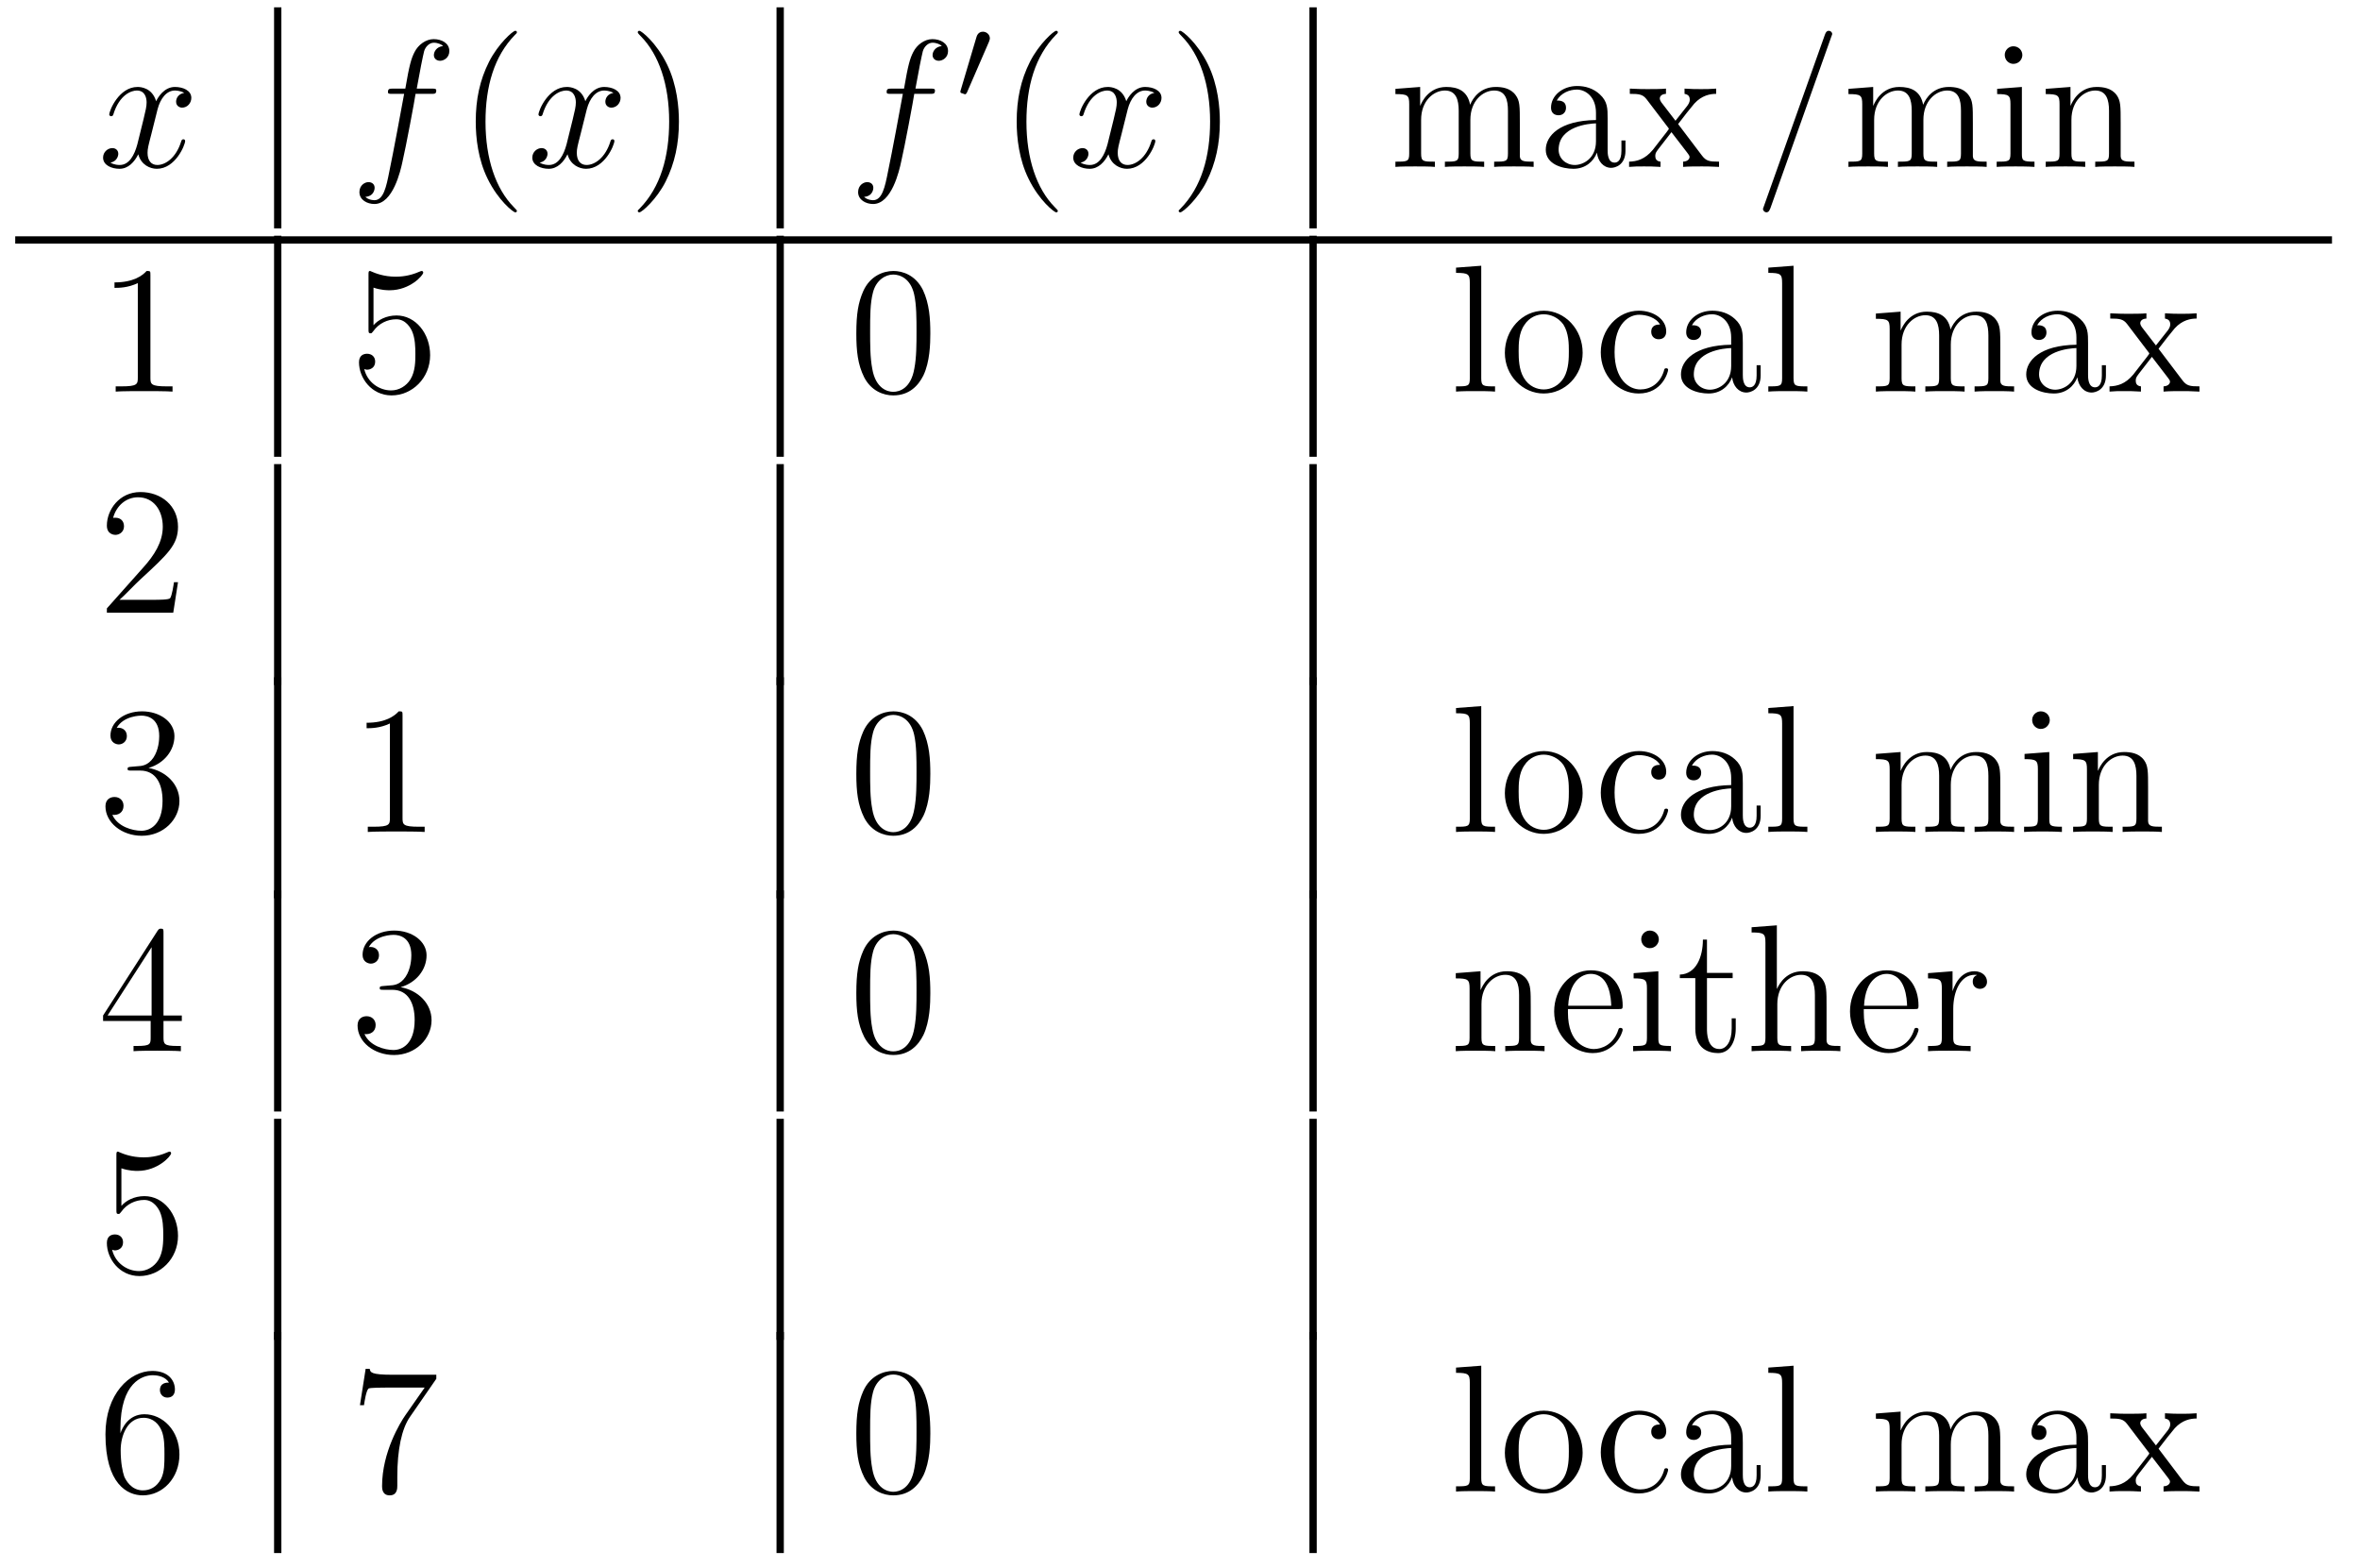 <?xml version='1.0'?>
<!-- This file was generated by dvisvgm 1.9.2 -->
<svg height='103pt' version='1.1' viewBox='0 -103 155 103' width='155pt' xmlns='http://www.w3.org/2000/svg' xmlns:xlink='http://www.w3.org/1999/xlink'>
<g id='page1'>
<g transform='matrix(1 0 0 1 -127 564)'>
<path d='M139.098 -660.898C138.707 -660.836 138.566 -660.539 138.566 -660.32C138.566 -660.039 138.801 -659.93 138.957 -659.93C139.316 -659.93 139.566 -660.242 139.566 -660.57C139.566 -661.07 139.004 -661.289 138.488 -661.289C137.769 -661.289 137.363 -660.586 137.254 -660.352C136.988 -661.242 136.238 -661.289 136.035 -661.289C134.816 -661.289 134.176 -659.742 134.176 -659.477C134.176 -659.43 134.223 -659.367 134.301 -659.367C134.394 -659.367 134.426 -659.43 134.441 -659.477C134.848 -660.805 135.645 -661.055 135.988 -661.055C136.535 -661.055 136.629 -660.555 136.629 -660.273C136.629 -660.008 136.566 -659.742 136.426 -659.164L136.02 -657.523C135.832 -656.82 135.488 -656.164 134.863 -656.164C134.801 -656.164 134.504 -656.164 134.254 -656.32C134.676 -656.398 134.769 -656.758 134.769 -656.898C134.769 -657.133 134.598 -657.273 134.379 -657.273C134.082 -657.273 133.77 -657.023 133.77 -656.648C133.77 -656.148 134.332 -655.914 134.848 -655.914C135.426 -655.914 135.832 -656.367 136.082 -656.867C136.269 -656.164 136.863 -655.914 137.301 -655.914C138.519 -655.914 139.16 -657.477 139.16 -657.742C139.16 -657.805 139.113 -657.852 139.051 -657.852C138.941 -657.852 138.926 -657.789 138.894 -657.695C138.566 -656.648 137.879 -656.164 137.332 -656.164C136.926 -656.164 136.691 -656.461 136.691 -656.961C136.691 -657.227 136.738 -657.414 136.941 -658.195L137.348 -659.82C137.535 -660.539 137.941 -661.055 138.488 -661.055C138.504 -661.055 138.848 -661.055 139.098 -660.898ZM140.039 -656.039' fill-rule='evenodd'/>
<path d='M145 -652H145.48V-666.519H145'/>
<path d='M155.309 -660.836C155.559 -660.836 155.652 -660.836 155.652 -661.055C155.652 -661.18 155.559 -661.18 155.34 -661.18H154.371C154.59 -662.398 154.762 -663.258 154.855 -663.633C154.934 -663.914 155.184 -664.195 155.496 -664.195C155.746 -664.195 155.996 -664.086 156.105 -663.977C155.652 -663.93 155.496 -663.586 155.496 -663.383C155.496 -663.148 155.684 -663.008 155.902 -663.008C156.152 -663.008 156.512 -663.211 156.512 -663.648C156.512 -664.164 156.012 -664.43 155.481 -664.43C154.965 -664.43 154.465 -664.055 154.23 -663.586C154.012 -663.164 153.887 -662.742 153.621 -661.18H152.824C152.59 -661.18 152.481 -661.18 152.481 -660.961C152.481 -660.836 152.543 -660.836 152.793 -660.836H153.543C153.34 -659.727 152.84 -657.023 152.574 -655.758C152.371 -654.711 152.184 -653.852 151.59 -653.852C151.559 -653.852 151.215 -653.852 150.996 -654.07C151.605 -654.117 151.605 -654.648 151.605 -654.664C151.605 -654.898 151.434 -655.039 151.199 -655.039C150.965 -655.039 150.606 -654.836 150.606 -654.383C150.606 -653.867 151.121 -653.602 151.59 -653.602C152.809 -653.602 153.309 -655.789 153.434 -656.383C153.652 -657.305 154.246 -660.477 154.293 -660.836H155.309ZM155.754 -656.039' fill-rule='evenodd'/>
<path d='M160.949 -653.148C160.949 -653.18 160.949 -653.195 160.746 -653.398C159.559 -654.602 158.887 -656.57 158.887 -659.008C158.887 -661.32 159.449 -663.305 160.824 -664.711C160.949 -664.82 160.949 -664.852 160.949 -664.883C160.949 -664.961 160.887 -664.977 160.84 -664.977C160.684 -664.977 159.715 -664.117 159.121 -662.945C158.512 -661.742 158.246 -660.477 158.246 -659.008C158.246 -657.945 158.402 -656.523 159.027 -655.258C159.73 -653.82 160.715 -653.055 160.84 -653.055C160.887 -653.055 160.949 -653.07 160.949 -653.148ZM161.633 -656.039' fill-rule='evenodd'/>
<path d='M167.289 -660.898C166.898 -660.836 166.758 -660.539 166.758 -660.32C166.758 -660.039 166.992 -659.93 167.148 -659.93C167.508 -659.93 167.758 -660.242 167.758 -660.57C167.758 -661.07 167.195 -661.289 166.68 -661.289C165.961 -661.289 165.555 -660.586 165.445 -660.352C165.18 -661.242 164.43 -661.289 164.227 -661.289C163.008 -661.289 162.367 -659.742 162.367 -659.477C162.367 -659.43 162.414 -659.367 162.492 -659.367C162.586 -659.367 162.617 -659.43 162.633 -659.477C163.039 -660.805 163.836 -661.055 164.18 -661.055C164.727 -661.055 164.82 -660.555 164.82 -660.273C164.82 -660.008 164.758 -659.742 164.617 -659.164L164.211 -657.523C164.023 -656.82 163.68 -656.164 163.055 -656.164C162.992 -656.164 162.695 -656.164 162.445 -656.32C162.867 -656.398 162.961 -656.758 162.961 -656.898C162.961 -657.133 162.789 -657.273 162.57 -657.273C162.273 -657.273 161.961 -657.023 161.961 -656.648C161.961 -656.148 162.523 -655.914 163.039 -655.914C163.617 -655.914 164.023 -656.367 164.273 -656.867C164.461 -656.164 165.055 -655.914 165.492 -655.914C166.711 -655.914 167.352 -657.477 167.352 -657.742C167.352 -657.805 167.305 -657.852 167.242 -657.852C167.133 -657.852 167.117 -657.789 167.086 -657.695C166.758 -656.648 166.07 -656.164 165.523 -656.164C165.117 -656.164 164.883 -656.461 164.883 -656.961C164.883 -657.227 164.93 -657.414 165.133 -658.195L165.539 -659.82C165.727 -660.539 166.133 -661.055 166.68 -661.055C166.695 -661.055 167.039 -661.055 167.289 -660.898ZM168.231 -656.039' fill-rule='evenodd'/>
<path d='M171.59 -659.008C171.59 -659.914 171.48 -661.398 170.809 -662.773C170.106 -664.211 169.121 -664.977 168.996 -664.977C168.949 -664.977 168.887 -664.961 168.887 -664.883C168.887 -664.852 168.887 -664.82 169.09 -664.617C170.277 -663.414 170.949 -661.445 170.949 -659.023C170.949 -656.711 170.387 -654.711 169.012 -653.305C168.887 -653.195 168.887 -653.18 168.887 -653.148C168.887 -653.07 168.949 -653.055 168.996 -653.055C169.152 -653.055 170.121 -653.898 170.715 -655.07C171.324 -656.289 171.59 -657.57 171.59 -659.008ZM172.789 -656.039' fill-rule='evenodd'/>
<path d='M178 -652H178.48V-666.519H178'/>
<path d='M188.063 -660.836C188.313 -660.836 188.406 -660.836 188.406 -661.055C188.406 -661.18 188.313 -661.18 188.094 -661.18H187.125C187.344 -662.398 187.516 -663.258 187.609 -663.633C187.688 -663.914 187.938 -664.195 188.25 -664.195C188.5 -664.195 188.75 -664.086 188.859 -663.977C188.406 -663.93 188.25 -663.586 188.25 -663.383C188.25 -663.148 188.438 -663.008 188.656 -663.008C188.906 -663.008 189.266 -663.211 189.266 -663.648C189.266 -664.164 188.766 -664.43 188.234 -664.43C187.719 -664.43 187.219 -664.055 186.984 -663.586C186.766 -663.164 186.641 -662.742 186.375 -661.18H185.578C185.344 -661.18 185.234 -661.18 185.234 -660.961C185.234 -660.836 185.297 -660.836 185.547 -660.836H186.297C186.094 -659.727 185.594 -657.023 185.328 -655.758C185.125 -654.711 184.938 -653.852 184.344 -653.852C184.313 -653.852 183.969 -653.852 183.75 -654.07C184.359 -654.117 184.359 -654.648 184.359 -654.664C184.359 -654.898 184.188 -655.039 183.953 -655.039S183.359 -654.836 183.359 -654.383C183.359 -653.867 183.875 -653.602 184.344 -653.602C185.562 -653.602 186.063 -655.789 186.188 -656.383C186.406 -657.305 187 -660.477 187.047 -660.836H188.063ZM188.508 -656.039' fill-rule='evenodd'/>
<path d='M191.949 -664.246C191.98 -664.356 192.012 -664.402 192.012 -664.48C192.012 -664.746 191.777 -664.918 191.559 -664.918C191.246 -664.918 191.152 -664.652 191.121 -664.527L190.105 -661.105C190.074 -661.012 190.074 -660.996 190.074 -660.981C190.074 -660.902 190.121 -660.887 190.199 -660.871C190.356 -660.809 190.371 -660.809 190.387 -660.809C190.402 -660.809 190.449 -660.809 190.512 -660.934L191.949 -664.246ZM192.118 -660.48' fill-rule='evenodd'/>
<path d='M196.476 -653.148C196.476 -653.18 196.476 -653.195 196.273 -653.398C195.086 -654.602 194.414 -656.57 194.414 -659.008C194.414 -661.32 194.976 -663.305 196.351 -664.711C196.476 -664.82 196.476 -664.852 196.476 -664.883C196.476 -664.961 196.414 -664.977 196.367 -664.977C196.211 -664.977 195.242 -664.117 194.648 -662.945C194.039 -661.742 193.774 -660.477 193.774 -659.008C193.774 -657.945 193.93 -656.523 194.555 -655.258C195.258 -653.82 196.242 -653.055 196.367 -653.055C196.414 -653.055 196.476 -653.07 196.476 -653.148ZM197.16 -656.039' fill-rule='evenodd'/>
<path d='M202.817 -660.898C202.426 -660.836 202.285 -660.539 202.285 -660.32C202.285 -660.039 202.519 -659.93 202.675 -659.93C203.035 -659.93 203.285 -660.242 203.285 -660.57C203.285 -661.07 202.723 -661.289 202.207 -661.289C201.488 -661.289 201.082 -660.586 200.972 -660.352C200.707 -661.242 199.957 -661.289 199.754 -661.289C198.535 -661.289 197.894 -659.742 197.894 -659.477C197.894 -659.43 197.941 -659.367 198.019 -659.367C198.113 -659.367 198.144 -659.43 198.16 -659.477C198.566 -660.805 199.363 -661.055 199.708 -661.055C200.254 -661.055 200.347 -660.555 200.347 -660.273C200.347 -660.008 200.285 -659.742 200.144 -659.164L199.739 -657.523C199.55 -656.82 199.207 -656.164 198.582 -656.164C198.52 -656.164 198.223 -656.164 197.972 -656.32C198.395 -656.398 198.488 -656.758 198.488 -656.898C198.488 -657.133 198.317 -657.273 198.097 -657.273C197.801 -657.273 197.489 -657.023 197.489 -656.648C197.489 -656.148 198.05 -655.914 198.566 -655.914C199.145 -655.914 199.55 -656.367 199.801 -656.867C199.988 -656.164 200.582 -655.914 201.019 -655.914C202.238 -655.914 202.879 -657.477 202.879 -657.742C202.879 -657.805 202.832 -657.852 202.77 -657.852C202.66 -657.852 202.644 -657.789 202.613 -657.695C202.285 -656.648 201.598 -656.164 201.05 -656.164C200.645 -656.164 200.41 -656.461 200.41 -656.961C200.41 -657.227 200.458 -657.414 200.66 -658.195L201.066 -659.82C201.254 -660.539 201.66 -661.055 202.207 -661.055C202.223 -661.055 202.566 -661.055 202.817 -660.898ZM203.758 -656.039' fill-rule='evenodd'/>
<path d='M207.118 -659.008C207.118 -659.914 207.008 -661.398 206.336 -662.773C205.633 -664.211 204.648 -664.977 204.523 -664.977C204.476 -664.977 204.414 -664.961 204.414 -664.883C204.414 -664.852 204.414 -664.82 204.617 -664.617C205.805 -663.414 206.477 -661.445 206.477 -659.023C206.477 -656.711 205.914 -654.711 204.539 -653.305C204.414 -653.195 204.414 -653.18 204.414 -653.148C204.414 -653.07 204.476 -653.055 204.523 -653.055C204.679 -653.055 205.649 -653.898 206.242 -655.07C206.851 -656.289 207.118 -657.57 207.118 -659.008ZM208.316 -656.039' fill-rule='evenodd'/>
<path d='M213 -652H213.48V-666.519H213'/>
<path d='M226.82 -658.93C226.82 -660.039 226.82 -660.383 226.54 -660.758C226.195 -661.227 225.632 -661.289 225.242 -661.289C224.242 -661.289 223.742 -660.586 223.555 -660.117C223.382 -661.039 222.742 -661.289 221.992 -661.289C220.836 -661.289 220.382 -660.305 220.289 -660.07H220.273V-661.289L218.648 -661.164V-660.82C219.461 -660.82 219.554 -660.742 219.554 -660.148V-656.914C219.554 -656.383 219.43 -656.383 218.648 -656.383V-656.039C218.96 -656.07 219.601 -656.07 219.946 -656.07C220.289 -656.07 220.93 -656.07 221.242 -656.039V-656.383C220.476 -656.383 220.336 -656.383 220.336 -656.914V-659.133C220.336 -660.383 221.164 -661.055 221.898 -661.055S222.805 -660.445 222.805 -659.727V-656.914C222.805 -656.383 222.679 -656.383 221.898 -656.383V-656.039C222.211 -656.07 222.852 -656.07 223.18 -656.07C223.524 -656.07 224.179 -656.07 224.477 -656.039V-656.383C223.727 -656.383 223.571 -656.383 223.571 -656.914V-659.133C223.571 -660.383 224.399 -661.055 225.133 -661.055C225.883 -661.055 226.039 -660.445 226.039 -659.727V-656.914C226.039 -656.383 225.914 -656.383 225.133 -656.383V-656.039C225.445 -656.07 226.086 -656.07 226.429 -656.07C226.774 -656.07 227.414 -656.07 227.726 -656.039V-656.383C227.132 -656.383 226.836 -656.383 226.82 -656.742V-658.93ZM232.586 -659.227C232.586 -659.867 232.586 -660.336 232.07 -660.805C231.648 -661.195 231.118 -661.352 230.586 -661.352C229.618 -661.352 228.868 -660.711 228.868 -659.93C228.868 -659.586 229.086 -659.43 229.367 -659.43C229.649 -659.43 229.852 -659.633 229.852 -659.914C229.852 -660.398 229.429 -660.398 229.242 -660.398C229.524 -660.898 230.086 -661.117 230.57 -661.117C231.118 -661.117 231.821 -660.664 231.821 -659.586V-659.117C229.429 -659.086 228.523 -658.07 228.523 -657.164C228.523 -656.211 229.618 -655.914 230.336 -655.914C231.133 -655.914 231.664 -656.398 231.883 -656.977C231.946 -656.414 232.304 -655.977 232.82 -655.977C233.07 -655.977 233.758 -656.148 233.758 -657.102V-657.773H233.492V-657.102C233.492 -656.414 233.21 -656.32 233.039 -656.32C232.586 -656.32 232.586 -656.961 232.586 -657.133V-659.227ZM231.821 -657.727C231.821 -656.555 230.945 -656.164 230.43 -656.164C229.852 -656.164 229.367 -656.586 229.367 -657.164C229.367 -658.727 231.383 -658.883 231.821 -658.898V-657.727ZM237.215 -658.852C237.559 -659.305 238.058 -659.945 238.277 -660.195C238.777 -660.742 239.324 -660.836 239.714 -660.836V-661.18C239.2 -661.148 239.168 -661.148 238.715 -661.148S238.23 -661.148 237.637 -661.18V-660.836C237.793 -660.805 237.98 -660.742 237.98 -660.461C237.98 -660.258 237.871 -660.133 237.809 -660.039L237.043 -659.07L236.106 -660.289C236.075 -660.336 236.011 -660.445 236.011 -660.539C236.011 -660.602 236.059 -660.82 236.418 -660.836V-661.18C236.122 -661.148 235.512 -661.148 235.199 -661.148C234.809 -661.148 234.778 -661.148 234.043 -661.18V-660.836C234.653 -660.836 234.887 -660.805 235.136 -660.492L236.527 -658.664C236.558 -658.633 236.605 -658.57 236.605 -658.523C236.605 -658.492 235.668 -657.32 235.559 -657.164C235.027 -656.523 234.496 -656.398 233.996 -656.383V-656.039C234.449 -656.07 234.464 -656.07 234.98 -656.07C235.434 -656.07 235.45 -656.07 236.059 -656.039V-656.383C235.762 -656.414 235.715 -656.602 235.715 -656.773C235.715 -656.961 235.808 -657.055 235.918 -657.211C236.106 -657.461 236.496 -657.945 236.777 -658.32L237.762 -657.039C237.965 -656.773 237.965 -656.758 237.965 -656.68C237.965 -656.586 237.871 -656.398 237.542 -656.383V-656.039C237.856 -656.07 238.434 -656.07 238.777 -656.07C239.168 -656.07 239.184 -656.07 239.903 -656.039V-656.383C239.278 -656.383 239.059 -656.414 238.777 -656.789L237.215 -658.852ZM239.988 -656.039' fill-rule='evenodd'/>
<path d='M247.258 -664.539C247.258 -664.555 247.336 -664.727 247.336 -664.758C247.336 -664.898 247.211 -664.977 247.117 -664.977C247.055 -664.977 246.946 -664.977 246.852 -664.711L242.867 -653.508C242.867 -653.492 242.789 -653.305 242.789 -653.289C242.789 -653.148 242.914 -653.055 243.008 -653.055C243.086 -653.055 243.18 -653.07 243.274 -653.32L247.258 -664.539ZM248.027 -656.039' fill-rule='evenodd'/>
<path d='M256.574 -658.93C256.574 -660.039 256.574 -660.383 256.292 -660.758C255.949 -661.227 255.386 -661.289 254.996 -661.289C253.996 -661.289 253.496 -660.586 253.309 -660.117C253.136 -661.039 252.496 -661.289 251.746 -661.289C250.59 -661.289 250.136 -660.305 250.043 -660.07H250.027V-661.289L248.402 -661.164V-660.82C249.215 -660.82 249.308 -660.742 249.308 -660.148V-656.914C249.308 -656.383 249.184 -656.383 248.402 -656.383V-656.039C248.714 -656.07 249.355 -656.07 249.7 -656.07C250.043 -656.07 250.684 -656.07 250.996 -656.039V-656.383C250.23 -656.383 250.09 -656.383 250.09 -656.914V-659.133C250.09 -660.383 250.918 -661.055 251.652 -661.055C252.386 -661.055 252.559 -660.445 252.559 -659.727V-656.914C252.559 -656.383 252.433 -656.383 251.652 -656.383V-656.039C251.965 -656.07 252.606 -656.07 252.934 -656.07C253.277 -656.07 253.933 -656.07 254.231 -656.039V-656.383C253.481 -656.383 253.325 -656.383 253.325 -656.914V-659.133C253.325 -660.383 254.153 -661.055 254.887 -661.055C255.637 -661.055 255.793 -660.445 255.793 -659.727V-656.914C255.793 -656.383 255.668 -656.383 254.887 -656.383V-656.039C255.199 -656.07 255.84 -656.07 256.183 -656.07C256.528 -656.07 257.168 -656.07 257.48 -656.039V-656.383C256.886 -656.383 256.59 -656.383 256.574 -656.742V-658.93ZM259.824 -663.383C259.824 -663.695 259.574 -663.961 259.23 -663.961C258.934 -663.961 258.668 -663.711 258.668 -663.398C258.668 -663.039 258.949 -662.805 259.23 -662.805C259.606 -662.805 259.824 -663.117 259.824 -663.383ZM258.168 -661.164V-660.82C258.934 -660.82 259.043 -660.742 259.043 -660.164V-656.914C259.043 -656.383 258.918 -656.383 258.137 -656.383V-656.039C258.48 -656.07 259.043 -656.07 259.387 -656.07C259.528 -656.07 260.215 -656.07 260.621 -656.039V-656.383C259.84 -656.383 259.793 -656.445 259.793 -656.914V-661.289L258.168 -661.164ZM266.281 -658.93C266.281 -660.039 266.281 -660.383 266.016 -660.758C265.672 -661.227 265.109 -661.289 264.703 -661.289C263.546 -661.289 263.094 -660.305 263 -660.07H262.985V-661.289L261.359 -661.164V-660.82C262.172 -660.82 262.266 -660.742 262.266 -660.148V-656.914C262.266 -656.383 262.141 -656.383 261.359 -656.383V-656.039C261.672 -656.07 262.313 -656.07 262.656 -656.07C263 -656.07 263.641 -656.07 263.953 -656.039V-656.383C263.188 -656.383 263.047 -656.383 263.047 -656.914V-659.133C263.047 -660.383 263.875 -661.055 264.61 -661.055S265.516 -660.445 265.516 -659.727V-656.914C265.516 -656.383 265.391 -656.383 264.61 -656.383V-656.039C264.922 -656.07 265.562 -656.07 265.891 -656.07C266.234 -656.07 266.891 -656.07 267.187 -656.039V-656.383C266.593 -656.383 266.297 -656.383 266.281 -656.742V-658.93ZM267.461 -656.039' fill-rule='evenodd'/>
<path d='M128 -651H280.16V-651.48H128'/>
<path d='M136.879 -648.922C136.879 -649.203 136.879 -649.203 136.629 -649.203C136.348 -648.891 135.754 -648.453 134.52 -648.453V-648.094C134.801 -648.094 135.395 -648.094 136.051 -648.406V-642.203C136.051 -641.766 136.02 -641.625 134.973 -641.625H134.598V-641.281C134.926 -641.313 136.082 -641.313 136.473 -641.313S138.004 -641.313 138.332 -641.281V-641.625H137.957C136.91 -641.625 136.879 -641.766 136.879 -642.203V-648.922ZM139.32 -641.281' fill-rule='evenodd'/>
<path d='M145 -637H145.48V-651.519H145'/>
<path d='M151.531 -648.109C152.031 -647.937 152.453 -647.937 152.594 -647.937C153.938 -647.937 154.797 -648.922 154.797 -649.094C154.797 -649.141 154.766 -649.203 154.703 -649.203C154.672 -649.203 154.656 -649.203 154.547 -649.156C153.875 -648.859 153.297 -648.828 152.984 -648.828C152.203 -648.828 151.641 -649.062 151.422 -649.156C151.328 -649.203 151.313 -649.203 151.297 -649.203C151.203 -649.203 151.203 -649.125 151.203 -648.937V-645.391C151.203 -645.172 151.203 -645.109 151.344 -645.109C151.406 -645.109 151.422 -645.125 151.531 -645.266C151.875 -645.75 152.438 -646.031 153.031 -646.031C153.656 -646.031 153.969 -645.453 154.062 -645.25C154.266 -644.781 154.281 -644.203 154.281 -643.75S154.281 -642.609 153.953 -642.078C153.687 -641.656 153.219 -641.359 152.688 -641.359C151.906 -641.359 151.125 -641.891 150.922 -642.766C150.984 -642.734 151.047 -642.719 151.109 -642.719C151.313 -642.719 151.641 -642.844 151.641 -643.25C151.641 -643.578 151.406 -643.766 151.109 -643.766C150.891 -643.766 150.578 -643.672 150.578 -643.203C150.578 -642.187 151.391 -641.031 152.719 -641.031C154.062 -641.031 155.25 -642.156 155.25 -643.672C155.25 -645.094 154.297 -646.281 153.047 -646.281C152.359 -646.281 151.828 -645.984 151.531 -645.641V-648.109ZM155.879 -641.281' fill-rule='evenodd'/>
<path d='M178 -637H178.48V-651.519H178'/>
<path d='M188.102 -645.094C188.102 -646.078 188.039 -647.047 187.617 -647.953C187.117 -648.953 186.258 -649.203 185.68 -649.203C184.992 -649.203 184.133 -648.859 183.695 -647.875C183.367 -647.125 183.242 -646.391 183.242 -645.094C183.242 -643.938 183.336 -643.062 183.758 -642.219C184.227 -641.313 185.039 -641.031 185.664 -641.031C186.711 -641.031 187.305 -641.656 187.648 -642.344C188.07 -643.234 188.102 -644.406 188.102 -645.094ZM185.664 -641.266C185.289 -641.266 184.508 -641.484 184.289 -642.781C184.148 -643.5 184.148 -644.406 184.148 -645.234C184.148 -646.219 184.148 -647.094 184.336 -647.797C184.539 -648.594 185.148 -648.969 185.664 -648.969C186.117 -648.969 186.805 -648.703 187.039 -647.672C187.195 -646.984 187.195 -646.047 187.195 -645.234C187.195 -644.437 187.195 -643.531 187.055 -642.813C186.836 -641.5 186.086 -641.266 185.664 -641.266ZM188.637 -641.281' fill-rule='evenodd'/>
<path d='M213 -637H213.48V-651.519H213'/>
<path d='M224.285 -649.547L222.629 -649.422V-649.078C223.441 -649.078 223.535 -649 223.535 -648.406V-642.156C223.535 -641.625 223.41 -641.625 222.629 -641.625V-641.281C222.973 -641.313 223.55 -641.313 223.91 -641.313C224.269 -641.313 224.863 -641.313 225.192 -641.281V-641.625C224.425 -641.625 224.285 -641.625 224.285 -642.156V-649.547ZM230.945 -643.828C230.945 -645.375 229.774 -646.594 228.398 -646.594C226.961 -646.594 225.836 -645.328 225.836 -643.828C225.836 -642.312 227.023 -641.156 228.383 -641.156C229.789 -641.156 230.945 -642.328 230.945 -643.828ZM228.398 -641.422C227.96 -641.422 227.414 -641.609 227.07 -642.203C226.758 -642.734 226.742 -643.437 226.742 -643.938C226.742 -644.391 226.742 -645.125 227.117 -645.656C227.446 -646.172 227.96 -646.359 228.383 -646.359C228.852 -646.359 229.351 -646.141 229.68 -645.687C230.039 -645.125 230.039 -644.375 230.039 -643.938C230.039 -643.516 230.039 -642.781 229.727 -642.219C229.398 -641.656 228.852 -641.422 228.398 -641.422ZM231.355 -641.281' fill-rule='evenodd'/>
<path d='M236.027 -645.687C235.886 -645.687 235.45 -645.687 235.45 -645.203C235.45 -644.922 235.652 -644.719 235.933 -644.719C236.215 -644.719 236.434 -644.875 236.434 -645.234C236.434 -646.031 235.606 -646.594 234.637 -646.594C233.246 -646.594 232.136 -645.359 232.136 -643.859C232.136 -642.328 233.278 -641.156 234.622 -641.156C236.2 -641.156 236.558 -642.594 236.558 -642.703C236.558 -642.813 236.465 -642.813 236.434 -642.813C236.324 -642.813 236.309 -642.766 236.278 -642.625C236.011 -641.781 235.372 -641.422 234.731 -641.422C233.996 -641.422 233.042 -642.063 233.042 -643.875C233.042 -645.844 234.059 -646.328 234.653 -646.328C235.105 -646.328 235.762 -646.156 236.027 -645.687ZM241.465 -644.469C241.465 -645.109 241.465 -645.578 240.949 -646.047C240.527 -646.437 239.996 -646.594 239.465 -646.594C238.496 -646.594 237.746 -645.953 237.746 -645.172C237.746 -644.828 237.965 -644.672 238.246 -644.672C238.528 -644.672 238.73 -644.875 238.73 -645.156C238.73 -645.641 238.309 -645.641 238.121 -645.641C238.403 -646.141 238.964 -646.359 239.449 -646.359C239.996 -646.359 240.7 -645.906 240.7 -644.828V-644.359C238.309 -644.328 237.402 -643.312 237.402 -642.406C237.402 -641.453 238.496 -641.156 239.215 -641.156C240.012 -641.156 240.542 -641.641 240.762 -642.219C240.824 -641.656 241.183 -641.219 241.699 -641.219C241.949 -641.219 242.636 -641.391 242.636 -642.344V-643.016H242.371V-642.344C242.371 -641.656 242.09 -641.562 241.918 -641.562C241.465 -641.562 241.465 -642.203 241.465 -642.375V-644.469ZM240.7 -642.969C240.7 -641.797 239.825 -641.406 239.309 -641.406C238.73 -641.406 238.246 -641.828 238.246 -642.406C238.246 -643.969 240.262 -644.125 240.7 -644.141V-642.969ZM244.796 -649.547L243.14 -649.422V-649.078C243.953 -649.078 244.046 -649 244.046 -648.406V-642.156C244.046 -641.625 243.922 -641.625 243.14 -641.625V-641.281C243.485 -641.313 244.062 -641.313 244.422 -641.313C244.781 -641.313 245.375 -641.313 245.704 -641.281V-641.625C244.938 -641.625 244.796 -641.625 244.796 -642.156V-649.547ZM245.988 -641.281' fill-rule='evenodd'/>
<path d='M258.376 -644.172C258.376 -645.281 258.376 -645.625 258.094 -646C257.75 -646.469 257.188 -646.531 256.796 -646.531C255.797 -646.531 255.296 -645.828 255.109 -645.359C254.938 -646.281 254.297 -646.531 253.547 -646.531C252.391 -646.531 251.938 -645.547 251.844 -645.312H251.828V-646.531L250.204 -646.406V-646.062C251.016 -646.062 251.11 -645.984 251.11 -645.391V-642.156C251.11 -641.625 250.985 -641.625 250.204 -641.625V-641.281C250.516 -641.313 251.156 -641.313 251.5 -641.313C251.844 -641.313 252.485 -641.313 252.797 -641.281V-641.625C252.031 -641.625 251.891 -641.625 251.891 -642.156V-644.375C251.891 -645.625 252.719 -646.297 253.453 -646.297C254.188 -646.297 254.359 -645.687 254.359 -644.969V-642.156C254.359 -641.625 254.234 -641.625 253.453 -641.625V-641.281C253.765 -641.313 254.406 -641.313 254.735 -641.313C255.078 -641.313 255.734 -641.313 256.031 -641.281V-641.625C255.281 -641.625 255.125 -641.625 255.125 -642.156V-644.375C255.125 -645.625 255.953 -646.297 256.687 -646.297C257.437 -646.297 257.593 -645.687 257.593 -644.969V-642.156C257.593 -641.625 257.468 -641.625 256.687 -641.625V-641.281C257 -641.313 257.641 -641.313 257.984 -641.313S258.968 -641.313 259.282 -641.281V-641.625C258.688 -641.625 258.391 -641.625 258.376 -641.984V-644.172ZM264.14 -644.469C264.14 -645.109 264.14 -645.578 263.626 -646.047C263.203 -646.437 262.672 -646.594 262.141 -646.594C261.172 -646.594 260.422 -645.953 260.422 -645.172C260.422 -644.828 260.641 -644.672 260.922 -644.672C261.203 -644.672 261.407 -644.875 261.407 -645.156C261.407 -645.641 260.984 -645.641 260.797 -645.641C261.078 -646.141 261.641 -646.359 262.126 -646.359C262.672 -646.359 263.375 -645.906 263.375 -644.828V-644.359C260.984 -644.328 260.078 -643.312 260.078 -642.406C260.078 -641.453 261.172 -641.156 261.89 -641.156C262.687 -641.156 263.219 -641.641 263.437 -642.219C263.5 -641.656 263.86 -641.219 264.376 -641.219C264.625 -641.219 265.313 -641.391 265.313 -642.344V-643.016H265.046V-642.344C265.046 -641.656 264.766 -641.562 264.594 -641.562C264.14 -641.562 264.14 -642.203 264.14 -642.375V-644.469ZM263.375 -642.969C263.375 -641.797 262.5 -641.406 261.984 -641.406C261.407 -641.406 260.922 -641.828 260.922 -642.406C260.922 -643.969 262.938 -644.125 263.375 -644.141V-642.969ZM268.77 -644.094C269.113 -644.547 269.614 -645.187 269.832 -645.438C270.332 -645.984 270.878 -646.078 271.27 -646.078V-646.422C270.754 -646.391 270.722 -646.391 270.27 -646.391C269.816 -646.391 269.785 -646.391 269.191 -646.422V-646.078C269.347 -646.047 269.536 -645.984 269.536 -645.703C269.536 -645.5 269.425 -645.375 269.363 -645.281L268.597 -644.313L267.66 -645.531C267.629 -645.578 267.566 -645.687 267.566 -645.781C267.566 -645.844 267.613 -646.062 267.973 -646.078V-646.422C267.676 -646.391 267.066 -646.391 266.754 -646.391C266.363 -646.391 266.332 -646.391 265.597 -646.422V-646.078C266.207 -646.078 266.442 -646.047 266.692 -645.734L268.082 -643.906C268.114 -643.875 268.16 -643.812 268.16 -643.766C268.16 -643.734 267.223 -642.562 267.113 -642.406C266.582 -641.766 266.051 -641.641 265.55 -641.625V-641.281C266.004 -641.313 266.02 -641.313 266.536 -641.313C266.988 -641.313 267.004 -641.313 267.613 -641.281V-641.625C267.317 -641.656 267.27 -641.844 267.27 -642.016C267.27 -642.203 267.364 -642.297 267.473 -642.453C267.66 -642.703 268.051 -643.188 268.332 -643.563L269.316 -642.281C269.52 -642.016 269.52 -642 269.52 -641.922C269.52 -641.828 269.425 -641.641 269.098 -641.625V-641.281C269.41 -641.313 269.988 -641.313 270.332 -641.313C270.722 -641.313 270.738 -641.313 271.457 -641.281V-641.625C270.832 -641.625 270.613 -641.656 270.332 -642.031L268.77 -644.094ZM271.543 -641.281' fill-rule='evenodd'/>
<path d='M138.691 -628.762H138.426C138.395 -628.559 138.301 -627.902 138.176 -627.715C138.098 -627.606 137.41 -627.606 137.051 -627.606H134.848C135.176 -627.887 135.894 -628.652 136.207 -628.934C138.02 -630.606 138.691 -631.215 138.691 -632.402C138.691 -633.777 137.598 -634.684 136.223 -634.684C134.832 -634.684 134.019 -633.512 134.019 -632.481C134.019 -631.871 134.551 -631.871 134.582 -631.871C134.832 -631.871 135.144 -632.059 135.144 -632.434C135.144 -632.777 134.926 -632.996 134.582 -632.996C134.473 -632.996 134.457 -632.996 134.426 -632.98C134.645 -633.793 135.285 -634.34 136.066 -634.34C137.082 -634.34 137.691 -633.496 137.691 -632.402C137.691 -631.387 137.113 -630.512 136.426 -629.746L134.019 -627.043V-626.762H138.379L138.691 -628.762ZM139.32 -626.762' fill-rule='evenodd'/>
<path d='M145 -622H145.48V-636.519H145'/>
<path d='M178 -622H178.48V-636.519H178'/>
<path d='M213 -622H213.48V-636.519H213'/>
<path d='M135.629 -616.641C135.426 -616.625 135.379 -616.609 135.379 -616.5S135.441 -616.391 135.66 -616.391H136.207C137.223 -616.391 137.676 -615.547 137.676 -614.406C137.676 -612.844 136.863 -612.438 136.285 -612.438C135.707 -612.438 134.723 -612.703 134.379 -613.484C134.769 -613.437 135.113 -613.641 135.113 -614.078C135.113 -614.422 134.863 -614.656 134.52 -614.656C134.238 -614.656 133.926 -614.5 133.926 -614.047C133.926 -612.984 134.988 -612.109 136.316 -612.109C137.738 -612.109 138.785 -613.188 138.785 -614.391C138.785 -615.5 137.895 -616.359 136.754 -616.563C137.785 -616.859 138.457 -617.719 138.457 -618.656C138.457 -619.594 137.488 -620.281 136.332 -620.281C135.129 -620.281 134.254 -619.563 134.254 -618.687C134.254 -618.219 134.629 -618.109 134.801 -618.109C135.051 -618.109 135.332 -618.297 135.332 -618.656C135.332 -619.031 135.051 -619.203 134.785 -619.203C134.723 -619.203 134.691 -619.203 134.66 -619.188C135.113 -620 136.238 -620 136.285 -620C136.691 -620 137.457 -619.828 137.457 -618.656C137.457 -618.422 137.426 -617.766 137.082 -617.25C136.723 -616.719 136.316 -616.687 135.988 -616.672L135.629 -616.641ZM139.32 -612.359' fill-rule='evenodd'/>
<path d='M145 -608H145.48V-622.52H145'/>
<path d='M153.438 -620C153.438 -620.281 153.438 -620.281 153.188 -620.281C152.906 -619.969 152.313 -619.531 151.078 -619.531V-619.172C151.359 -619.172 151.953 -619.172 152.609 -619.484V-613.281C152.609 -612.844 152.578 -612.703 151.531 -612.703H151.156V-612.359C151.484 -612.391 152.641 -612.391 153.031 -612.391C153.422 -612.391 154.563 -612.391 154.891 -612.359V-612.703H154.516C153.469 -612.703 153.438 -612.844 153.438 -613.281V-620ZM155.879 -612.359' fill-rule='evenodd'/>
<path d='M178 -608H178.48V-622.52H178'/>
<path d='M188.102 -616.172C188.102 -617.156 188.039 -618.125 187.617 -619.031C187.117 -620.031 186.258 -620.281 185.68 -620.281C184.992 -620.281 184.133 -619.938 183.695 -618.953C183.367 -618.203 183.242 -617.469 183.242 -616.172C183.242 -615.016 183.336 -614.141 183.758 -613.297C184.227 -612.391 185.039 -612.109 185.664 -612.109C186.711 -612.109 187.305 -612.734 187.648 -613.422C188.07 -614.313 188.102 -615.484 188.102 -616.172ZM185.664 -612.344C185.289 -612.344 184.508 -612.562 184.289 -613.859C184.148 -614.578 184.148 -615.484 184.148 -616.312C184.148 -617.297 184.148 -618.172 184.336 -618.875C184.539 -619.672 185.148 -620.047 185.664 -620.047C186.117 -620.047 186.805 -619.781 187.039 -618.75C187.195 -618.063 187.195 -617.125 187.195 -616.312C187.195 -615.516 187.195 -614.609 187.055 -613.891C186.836 -612.578 186.086 -612.344 185.664 -612.344ZM188.637 -612.359' fill-rule='evenodd'/>
<path d='M213 -608H213.48V-622.52H213'/>
<path d='M224.285 -620.625L222.629 -620.5V-620.156C223.441 -620.156 223.535 -620.078 223.535 -619.484V-613.234C223.535 -612.703 223.41 -612.703 222.629 -612.703V-612.359C222.973 -612.391 223.55 -612.391 223.91 -612.391C224.269 -612.391 224.863 -612.391 225.192 -612.359V-612.703C224.425 -612.703 224.285 -612.703 224.285 -613.234V-620.625ZM230.945 -614.906C230.945 -616.453 229.774 -617.672 228.398 -617.672C226.961 -617.672 225.836 -616.406 225.836 -614.906C225.836 -613.391 227.023 -612.234 228.383 -612.234C229.789 -612.234 230.945 -613.406 230.945 -614.906ZM228.398 -612.5C227.96 -612.5 227.414 -612.687 227.07 -613.281C226.758 -613.812 226.742 -614.516 226.742 -615.016C226.742 -615.469 226.742 -616.203 227.117 -616.734C227.446 -617.25 227.96 -617.437 228.383 -617.437C228.852 -617.437 229.351 -617.219 229.68 -616.766C230.039 -616.203 230.039 -615.453 230.039 -615.016C230.039 -614.594 230.039 -613.859 229.727 -613.297C229.398 -612.734 228.852 -612.5 228.398 -612.5ZM231.355 -612.359' fill-rule='evenodd'/>
<path d='M236.027 -616.766C235.886 -616.766 235.45 -616.766 235.45 -616.281C235.45 -616 235.652 -615.797 235.933 -615.797C236.215 -615.797 236.434 -615.953 236.434 -616.312C236.434 -617.109 235.606 -617.672 234.637 -617.672C233.246 -617.672 232.136 -616.437 232.136 -614.937C232.136 -613.406 233.278 -612.234 234.622 -612.234C236.2 -612.234 236.558 -613.672 236.558 -613.781C236.558 -613.891 236.465 -613.891 236.434 -613.891C236.324 -613.891 236.309 -613.844 236.278 -613.703C236.011 -612.859 235.372 -612.5 234.731 -612.5C233.996 -612.5 233.042 -613.141 233.042 -614.953C233.042 -616.922 234.059 -617.406 234.653 -617.406C235.105 -617.406 235.762 -617.234 236.027 -616.766ZM241.465 -615.547C241.465 -616.188 241.465 -616.656 240.949 -617.125C240.527 -617.516 239.996 -617.672 239.465 -617.672C238.496 -617.672 237.746 -617.031 237.746 -616.25C237.746 -615.906 237.965 -615.75 238.246 -615.75C238.528 -615.75 238.73 -615.953 238.73 -616.234C238.73 -616.719 238.309 -616.719 238.121 -616.719C238.403 -617.219 238.964 -617.437 239.449 -617.437C239.996 -617.437 240.7 -616.984 240.7 -615.906V-615.438C238.309 -615.406 237.402 -614.391 237.402 -613.484C237.402 -612.531 238.496 -612.234 239.215 -612.234C240.012 -612.234 240.542 -612.719 240.762 -613.297C240.824 -612.734 241.183 -612.297 241.699 -612.297C241.949 -612.297 242.636 -612.469 242.636 -613.422V-614.094H242.371V-613.422C242.371 -612.734 242.09 -612.641 241.918 -612.641C241.465 -612.641 241.465 -613.281 241.465 -613.453V-615.547ZM240.7 -614.047C240.7 -612.875 239.825 -612.484 239.309 -612.484C238.73 -612.484 238.246 -612.906 238.246 -613.484C238.246 -615.047 240.262 -615.203 240.7 -615.219V-614.047ZM244.796 -620.625L243.14 -620.5V-620.156C243.953 -620.156 244.046 -620.078 244.046 -619.484V-613.234C244.046 -612.703 243.922 -612.703 243.14 -612.703V-612.359C243.485 -612.391 244.062 -612.391 244.422 -612.391C244.781 -612.391 245.375 -612.391 245.704 -612.359V-612.703C244.938 -612.703 244.796 -612.703 244.796 -613.234V-620.625ZM245.988 -612.359' fill-rule='evenodd'/>
<path d='M258.376 -615.25C258.376 -616.359 258.376 -616.703 258.094 -617.078C257.75 -617.547 257.188 -617.609 256.796 -617.609C255.797 -617.609 255.296 -616.906 255.109 -616.437C254.938 -617.359 254.297 -617.609 253.547 -617.609C252.391 -617.609 251.938 -616.625 251.844 -616.391H251.828V-617.609L250.204 -617.484V-617.141C251.016 -617.141 251.11 -617.062 251.11 -616.469V-613.234C251.11 -612.703 250.985 -612.703 250.204 -612.703V-612.359C250.516 -612.391 251.156 -612.391 251.5 -612.391C251.844 -612.391 252.485 -612.391 252.797 -612.359V-612.703C252.031 -612.703 251.891 -612.703 251.891 -613.234V-615.453C251.891 -616.703 252.719 -617.375 253.453 -617.375C254.188 -617.375 254.359 -616.766 254.359 -616.047V-613.234C254.359 -612.703 254.234 -612.703 253.453 -612.703V-612.359C253.765 -612.391 254.406 -612.391 254.735 -612.391C255.078 -612.391 255.734 -612.391 256.031 -612.359V-612.703C255.281 -612.703 255.125 -612.703 255.125 -613.234V-615.453C255.125 -616.703 255.953 -617.375 256.687 -617.375C257.437 -617.375 257.593 -616.766 257.593 -616.047V-613.234C257.593 -612.703 257.468 -612.703 256.687 -612.703V-612.359C257 -612.391 257.641 -612.391 257.984 -612.391S258.968 -612.391 259.282 -612.359V-612.703C258.688 -612.703 258.391 -612.703 258.376 -613.062V-615.25ZM261.625 -619.703C261.625 -620.016 261.376 -620.281 261.031 -620.281C260.735 -620.281 260.468 -620.031 260.468 -619.719C260.468 -619.359 260.75 -619.125 261.031 -619.125C261.407 -619.125 261.625 -619.437 261.625 -619.703ZM259.969 -617.484V-617.141C260.735 -617.141 260.844 -617.062 260.844 -616.484V-613.234C260.844 -612.703 260.719 -612.703 259.938 -612.703V-612.359C260.281 -612.391 260.844 -612.391 261.187 -612.391C261.328 -612.391 262.015 -612.391 262.422 -612.359V-612.703C261.641 -612.703 261.594 -612.766 261.594 -613.234V-617.609L259.969 -617.484ZM268.082 -615.25C268.082 -616.359 268.082 -616.703 267.816 -617.078C267.473 -617.547 266.91 -617.609 266.504 -617.609C265.348 -617.609 264.894 -616.625 264.8 -616.391H264.785V-617.609L263.16 -617.484V-617.141C263.972 -617.141 264.066 -617.062 264.066 -616.469V-613.234C264.066 -612.703 263.941 -612.703 263.16 -612.703V-612.359C263.473 -612.391 264.113 -612.391 264.457 -612.391C264.8 -612.391 265.441 -612.391 265.754 -612.359V-612.703C264.989 -612.703 264.847 -612.703 264.847 -613.234V-615.453C264.847 -616.703 265.675 -617.375 266.41 -617.375C267.144 -617.375 267.317 -616.766 267.317 -616.047V-613.234C267.317 -612.703 267.192 -612.703 266.41 -612.703V-612.359C266.723 -612.391 267.364 -612.391 267.691 -612.391C268.036 -612.391 268.692 -612.391 268.988 -612.359V-612.703C268.394 -612.703 268.098 -612.703 268.082 -613.062V-615.25ZM269.262 -612.359' fill-rule='evenodd'/>
<path d='M137.738 -605.727C137.738 -605.945 137.738 -606.008 137.582 -606.008C137.488 -606.008 137.441 -606.008 137.348 -605.867L133.77 -600.305V-599.945H136.895V-598.867C136.895 -598.429 136.879 -598.304 136.004 -598.304H135.77V-597.961C136.035 -597.992 136.988 -597.992 137.316 -597.992C137.645 -597.992 138.598 -597.992 138.879 -597.961V-598.304H138.645C137.785 -598.304 137.738 -598.429 137.738 -598.867V-599.945H138.941V-600.305H137.738V-605.727ZM136.957 -604.789V-600.305H134.066L136.957 -604.789ZM139.32 -597.961' fill-rule='evenodd'/>
<path d='M145 -594H145.48V-608.52H145'/>
<path d='M152.187 -602.242C151.984 -602.227 151.938 -602.211 151.938 -602.102C151.938 -601.992 152 -601.992 152.219 -601.992H152.766C153.781 -601.992 154.234 -601.148 154.234 -600.008C154.234 -598.445 153.422 -598.039 152.844 -598.039C152.266 -598.039 151.281 -598.304 150.938 -599.086C151.328 -599.039 151.672 -599.242 151.672 -599.68C151.672 -600.023 151.422 -600.258 151.078 -600.258C150.797 -600.258 150.484 -600.102 150.484 -599.648C150.484 -598.586 151.547 -597.71 152.875 -597.71C154.297 -597.71 155.344 -598.789 155.344 -599.992C155.344 -601.102 154.453 -601.961 153.312 -602.164C154.344 -602.461 155.016 -603.32 155.016 -604.258C155.016 -605.195 154.047 -605.883 152.891 -605.883C151.688 -605.883 150.813 -605.164 150.813 -604.289C150.813 -603.82 151.188 -603.711 151.359 -603.711C151.609 -603.711 151.891 -603.898 151.891 -604.258C151.891 -604.633 151.609 -604.805 151.344 -604.805C151.281 -604.805 151.25 -604.805 151.219 -604.789C151.672 -605.602 152.797 -605.602 152.844 -605.602C153.25 -605.602 154.016 -605.43 154.016 -604.258C154.016 -604.023 153.984 -603.367 153.641 -602.852C153.281 -602.32 152.875 -602.289 152.547 -602.273L152.187 -602.242ZM155.879 -597.961' fill-rule='evenodd'/>
<path d='M178 -594H178.48V-608.52H178'/>
<path d='M188.102 -601.773C188.102 -602.758 188.039 -603.727 187.617 -604.633C187.117 -605.633 186.258 -605.883 185.68 -605.883C184.992 -605.883 184.133 -605.539 183.695 -604.555C183.367 -603.805 183.242 -603.07 183.242 -601.773C183.242 -600.617 183.336 -599.742 183.758 -598.898C184.227 -597.992 185.039 -597.71 185.664 -597.71C186.711 -597.71 187.305 -598.336 187.648 -599.023C188.07 -599.914 188.102 -601.086 188.102 -601.773ZM185.664 -597.946C185.289 -597.946 184.508 -598.164 184.289 -599.461C184.148 -600.18 184.148 -601.086 184.148 -601.914C184.148 -602.898 184.148 -603.773 184.336 -604.477C184.539 -605.273 185.148 -605.648 185.664 -605.648C186.117 -605.648 186.805 -605.383 187.039 -604.352C187.195 -603.664 187.195 -602.727 187.195 -601.914C187.195 -601.117 187.195 -600.211 187.055 -599.492C186.836 -598.18 186.086 -597.946 185.664 -597.946ZM188.637 -597.961' fill-rule='evenodd'/>
<path d='M213 -594H213.48V-608.52H213'/>
<path d='M227.536 -600.852C227.536 -601.961 227.536 -602.305 227.269 -602.68C226.926 -603.148 226.363 -603.211 225.958 -603.211C224.801 -603.211 224.347 -602.227 224.254 -601.992H224.238V-603.211L222.613 -603.086V-602.742C223.426 -602.742 223.519 -602.664 223.519 -602.07V-598.836C223.519 -598.304 223.394 -598.304 222.613 -598.304V-597.961C222.925 -597.992 223.566 -597.992 223.91 -597.992C224.254 -597.992 224.894 -597.992 225.208 -597.961V-598.304C224.442 -598.304 224.3 -598.304 224.3 -598.836V-601.055C224.3 -602.305 225.128 -602.977 225.863 -602.977S226.77 -602.367 226.77 -601.648V-598.836C226.77 -598.304 226.644 -598.304 225.863 -598.304V-597.961C226.176 -597.992 226.817 -597.992 227.144 -597.992C227.489 -597.992 228.144 -597.992 228.442 -597.961V-598.304C227.848 -598.304 227.551 -598.304 227.536 -598.664V-600.852ZM233.278 -600.727C233.543 -600.727 233.574 -600.727 233.574 -600.945C233.574 -602.164 232.918 -603.273 231.48 -603.273C230.122 -603.273 229.074 -602.055 229.074 -600.57C229.074 -598.992 230.293 -597.836 231.606 -597.836C233.027 -597.836 233.574 -599.132 233.574 -599.383C233.574 -599.446 233.512 -599.492 233.434 -599.492C233.34 -599.492 233.309 -599.446 233.293 -599.383C232.98 -598.382 232.183 -598.102 231.684 -598.102C231.184 -598.102 229.98 -598.445 229.98 -600.492V-600.727H233.278ZM229.996 -600.945C230.09 -602.82 231.137 -603.039 231.464 -603.039C232.746 -603.039 232.808 -601.352 232.824 -600.945H229.996ZM235.949 -605.305C235.949 -605.617 235.699 -605.883 235.356 -605.883C235.058 -605.883 234.793 -605.633 234.793 -605.32C234.793 -604.961 235.074 -604.727 235.356 -604.727C235.73 -604.727 235.949 -605.039 235.949 -605.305ZM234.293 -603.086V-602.742C235.058 -602.742 235.168 -602.664 235.168 -602.086V-598.836C235.168 -598.304 235.043 -598.304 234.262 -598.304V-597.961C234.606 -597.992 235.168 -597.992 235.512 -597.992C235.652 -597.992 236.34 -597.992 236.746 -597.961V-598.304C235.964 -598.304 235.918 -598.367 235.918 -598.836V-603.211L234.293 -603.086ZM239.11 -602.758H240.797V-603.102H239.11V-605.289H238.843C238.843 -604.164 238.406 -603.023 237.328 -602.992V-602.758H238.344V-599.446C238.344 -598.117 239.219 -597.836 239.844 -597.836C240.61 -597.836 241 -598.586 241 -599.446V-600.117H240.734V-599.461C240.734 -598.602 240.391 -598.102 239.922 -598.102C239.11 -598.102 239.11 -599.21 239.11 -599.414V-602.758ZM246.965 -600.852C246.965 -601.961 246.965 -602.305 246.7 -602.68C246.355 -603.148 245.792 -603.211 245.387 -603.211C244.356 -603.211 243.887 -602.445 243.715 -602.07H243.7V-606.227L242.042 -606.102V-605.758C242.856 -605.758 242.95 -605.68 242.95 -605.086V-598.836C242.95 -598.304 242.825 -598.304 242.042 -598.304V-597.961C242.356 -597.992 242.996 -597.992 243.34 -597.992C243.684 -597.992 244.325 -597.992 244.637 -597.961V-598.304C243.871 -598.304 243.731 -598.304 243.731 -598.836V-601.055C243.731 -602.305 244.559 -602.977 245.293 -602.977C246.028 -602.977 246.199 -602.367 246.199 -601.648V-598.836C246.199 -598.304 246.074 -598.304 245.293 -598.304V-597.961C245.605 -597.992 246.246 -597.992 246.575 -597.992C246.918 -597.992 247.574 -597.992 247.871 -597.961V-598.304C247.277 -598.304 246.98 -598.304 246.965 -598.664V-600.852ZM252.707 -600.727C252.973 -600.727 253.004 -600.727 253.004 -600.945C253.004 -602.164 252.348 -603.273 250.91 -603.273C249.551 -603.273 248.504 -602.055 248.504 -600.57C248.504 -598.992 249.722 -597.836 251.035 -597.836C252.457 -597.836 253.004 -599.132 253.004 -599.383C253.004 -599.446 252.942 -599.492 252.863 -599.492C252.769 -599.492 252.738 -599.446 252.722 -599.383C252.41 -598.382 251.614 -598.102 251.113 -598.102C250.613 -598.102 249.41 -598.445 249.41 -600.492V-600.727H252.707ZM249.426 -600.945C249.52 -602.82 250.566 -603.039 250.895 -603.039C252.175 -603.039 252.239 -601.352 252.254 -600.945H249.426ZM255.286 -600.742C255.286 -601.898 255.769 -602.977 256.692 -602.977C256.786 -602.977 256.801 -602.977 256.848 -602.961C256.754 -602.914 256.566 -602.852 256.566 -602.523C256.566 -602.18 256.848 -602.055 257.035 -602.055C257.269 -602.055 257.504 -602.211 257.504 -602.523C257.504 -602.883 257.191 -603.211 256.675 -603.211C255.66 -603.211 255.317 -602.117 255.239 -601.898V-603.211L253.628 -603.086V-602.742C254.442 -602.742 254.536 -602.664 254.536 -602.07V-598.836C254.536 -598.304 254.41 -598.304 253.628 -598.304V-597.961C253.973 -597.992 254.629 -597.992 254.988 -597.992C255.301 -597.992 256.145 -597.992 256.426 -597.961V-598.304H256.192C255.317 -598.304 255.286 -598.445 255.286 -598.867V-600.742ZM257.86 -597.961' fill-rule='evenodd'/>
<path d='M134.973 -590.269C135.473 -590.098 135.894 -590.098 136.035 -590.098C137.379 -590.098 138.238 -591.082 138.238 -591.254C138.238 -591.301 138.207 -591.364 138.144 -591.364C138.113 -591.364 138.098 -591.364 137.988 -591.317C137.316 -591.019 136.738 -590.988 136.426 -590.988C135.645 -590.988 135.082 -591.223 134.863 -591.317C134.769 -591.364 134.754 -591.364 134.738 -591.364C134.645 -591.364 134.645 -591.286 134.645 -591.097V-587.551C134.645 -587.332 134.645 -587.269 134.785 -587.269C134.848 -587.269 134.863 -587.285 134.973 -587.425C135.316 -587.91 135.879 -588.191 136.473 -588.191C137.098 -588.191 137.41 -587.614 137.504 -587.41C137.707 -586.942 137.723 -586.363 137.723 -585.91C137.723 -585.457 137.723 -584.77 137.394 -584.238C137.129 -583.817 136.66 -583.519 136.129 -583.519C135.348 -583.519 134.566 -584.051 134.363 -584.926C134.426 -584.894 134.488 -584.879 134.551 -584.879C134.754 -584.879 135.082 -585.004 135.082 -585.41C135.082 -585.738 134.848 -585.925 134.551 -585.925C134.332 -585.925 134.019 -585.832 134.019 -585.364C134.019 -584.347 134.832 -583.192 136.16 -583.192C137.504 -583.192 138.691 -584.316 138.691 -585.832C138.691 -587.254 137.738 -588.442 136.488 -588.442C135.801 -588.442 135.27 -588.144 134.973 -587.801V-590.269ZM139.32 -583.441' fill-rule='evenodd'/>
<path d='M145 -579H145.48V-593.52H145'/>
<path d='M178 -579H178.48V-593.52H178'/>
<path d='M213 -579H213.48V-593.52H213'/>
<path d='M134.91 -573.18C134.91 -576.211 136.379 -576.679 137.019 -576.679C137.441 -576.679 137.879 -576.554 138.098 -576.196C137.957 -576.196 137.504 -576.196 137.504 -575.695C137.504 -575.446 137.691 -575.21 137.988 -575.21C138.301 -575.21 138.488 -575.399 138.488 -575.742C138.488 -576.352 138.035 -576.961 137.004 -576.961C135.504 -576.961 133.926 -575.43 133.926 -572.804C133.926 -569.524 135.363 -568.789 136.379 -568.789C137.676 -568.789 138.785 -569.914 138.785 -571.476C138.785 -573.055 137.676 -574.117 136.488 -574.117C135.426 -574.117 135.02 -573.196 134.91 -572.867V-573.18ZM136.379 -569.117C135.629 -569.117 135.27 -569.773 135.16 -570.024C135.051 -570.336 134.926 -570.93 134.926 -571.758C134.926 -572.695 135.363 -573.883 136.426 -573.883C137.082 -573.883 137.441 -573.445 137.613 -573.04C137.801 -572.586 137.801 -571.992 137.801 -571.476C137.801 -570.868 137.801 -570.336 137.582 -569.882C137.285 -569.321 136.848 -569.117 136.379 -569.117ZM139.32 -569.039' fill-rule='evenodd'/>
<path d='M145 -565H145.48V-579.52H145'/>
<path d='M155.656 -576.445V-576.71H152.797C151.344 -576.71 151.328 -576.868 151.281 -577.102H151.016L150.641 -574.711H150.906C150.938 -574.93 151.047 -575.664 151.203 -575.804C151.297 -575.867 152.187 -575.867 152.359 -575.867H154.891L153.625 -574.055C153.297 -573.586 152.094 -571.633 152.094 -569.399C152.094 -569.258 152.094 -568.789 152.594 -568.789C153.094 -568.789 153.094 -569.258 153.094 -569.414V-570.008C153.094 -571.774 153.375 -573.164 153.938 -573.961L155.656 -576.445ZM155.879 -569.039' fill-rule='evenodd'/>
<path d='M178 -565H178.48V-579.52H178'/>
<path d='M188.102 -572.851C188.102 -573.836 188.039 -574.805 187.617 -575.711C187.117 -576.71 186.258 -576.961 185.68 -576.961C184.992 -576.961 184.133 -576.617 183.695 -575.633C183.367 -574.883 183.242 -574.148 183.242 -572.851C183.242 -571.696 183.336 -570.821 183.758 -569.976C184.227 -569.07 185.039 -568.789 185.664 -568.789C186.711 -568.789 187.305 -569.414 187.648 -570.102C188.07 -570.992 188.102 -572.164 188.102 -572.851ZM185.664 -569.023C185.289 -569.023 184.508 -569.242 184.289 -570.539C184.148 -571.258 184.148 -572.164 184.148 -572.992C184.148 -573.977 184.148 -574.852 184.336 -575.555C184.539 -576.352 185.148 -576.726 185.664 -576.726C186.117 -576.726 186.805 -576.461 187.039 -575.43C187.195 -574.742 187.195 -573.805 187.195 -572.992C187.195 -572.195 187.195 -571.289 187.055 -570.57C186.836 -569.258 186.086 -569.023 185.664 -569.023ZM188.637 -569.039' fill-rule='evenodd'/>
<path d='M213 -565H213.48V-579.52H213'/>
<path d='M224.285 -577.304L222.629 -577.18V-576.836C223.441 -576.836 223.535 -576.758 223.535 -576.164V-569.914C223.535 -569.383 223.41 -569.383 222.629 -569.383V-569.039C222.973 -569.07 223.55 -569.07 223.91 -569.07C224.269 -569.07 224.863 -569.07 225.192 -569.039V-569.383C224.425 -569.383 224.285 -569.383 224.285 -569.914V-577.304ZM230.945 -571.586C230.945 -573.133 229.774 -574.351 228.398 -574.351C226.961 -574.351 225.836 -573.086 225.836 -571.586C225.836 -570.071 227.023 -568.914 228.383 -568.914C229.789 -568.914 230.945 -570.086 230.945 -571.586ZM228.398 -569.179C227.96 -569.179 227.414 -569.368 227.07 -569.96C226.758 -570.492 226.742 -571.195 226.742 -571.696C226.742 -572.148 226.742 -572.882 227.117 -573.414C227.446 -573.93 227.96 -574.117 228.383 -574.117C228.852 -574.117 229.351 -573.899 229.68 -573.445C230.039 -572.882 230.039 -572.132 230.039 -571.696C230.039 -571.273 230.039 -570.539 229.727 -569.976C229.398 -569.414 228.852 -569.179 228.398 -569.179ZM231.355 -569.039' fill-rule='evenodd'/>
<path d='M236.027 -573.445C235.886 -573.445 235.45 -573.445 235.45 -572.96C235.45 -572.68 235.652 -572.477 235.933 -572.477C236.215 -572.477 236.434 -572.633 236.434 -572.992C236.434 -573.79 235.606 -574.351 234.637 -574.351C233.246 -574.351 232.136 -573.118 232.136 -571.618C232.136 -570.086 233.278 -568.914 234.622 -568.914C236.2 -568.914 236.558 -570.352 236.558 -570.461C236.558 -570.57 236.465 -570.57 236.434 -570.57C236.324 -570.57 236.309 -570.523 236.278 -570.383C236.011 -569.539 235.372 -569.179 234.731 -569.179C233.996 -569.179 233.042 -569.82 233.042 -571.633C233.042 -573.601 234.059 -574.086 234.653 -574.086C235.105 -574.086 235.762 -573.914 236.027 -573.445ZM241.465 -572.226C241.465 -572.867 241.465 -573.336 240.949 -573.805C240.527 -574.195 239.996 -574.351 239.465 -574.351C238.496 -574.351 237.746 -573.71 237.746 -572.929C237.746 -572.586 237.965 -572.43 238.246 -572.43C238.528 -572.43 238.73 -572.633 238.73 -572.914C238.73 -573.398 238.309 -573.398 238.121 -573.398C238.403 -573.899 238.964 -574.117 239.449 -574.117C239.996 -574.117 240.7 -573.664 240.7 -572.586V-572.117C238.309 -572.086 237.402 -571.07 237.402 -570.164C237.402 -569.21 238.496 -568.914 239.215 -568.914C240.012 -568.914 240.542 -569.399 240.762 -569.976C240.824 -569.414 241.183 -568.976 241.699 -568.976C241.949 -568.976 242.636 -569.148 242.636 -570.102V-570.774H242.371V-570.102C242.371 -569.414 242.09 -569.321 241.918 -569.321C241.465 -569.321 241.465 -569.96 241.465 -570.133V-572.226ZM240.7 -570.726C240.7 -569.555 239.825 -569.164 239.309 -569.164C238.73 -569.164 238.246 -569.586 238.246 -570.164C238.246 -571.727 240.262 -571.883 240.7 -571.898V-570.726ZM244.796 -577.304L243.14 -577.18V-576.836C243.953 -576.836 244.046 -576.758 244.046 -576.164V-569.914C244.046 -569.383 243.922 -569.383 243.14 -569.383V-569.039C243.485 -569.07 244.062 -569.07 244.422 -569.07C244.781 -569.07 245.375 -569.07 245.704 -569.039V-569.383C244.938 -569.383 244.796 -569.383 244.796 -569.914V-577.304ZM245.988 -569.039' fill-rule='evenodd'/>
<path d='M258.376 -571.93C258.376 -573.04 258.376 -573.383 258.094 -573.758C257.75 -574.226 257.188 -574.289 256.796 -574.289C255.797 -574.289 255.296 -573.586 255.109 -573.118C254.938 -574.039 254.297 -574.289 253.547 -574.289C252.391 -574.289 251.938 -573.305 251.844 -573.071H251.828V-574.289L250.204 -574.164V-573.821C251.016 -573.821 251.11 -573.742 251.11 -573.149V-569.914C251.11 -569.383 250.985 -569.383 250.204 -569.383V-569.039C250.516 -569.07 251.156 -569.07 251.5 -569.07C251.844 -569.07 252.485 -569.07 252.797 -569.039V-569.383C252.031 -569.383 251.891 -569.383 251.891 -569.914V-572.132C251.891 -573.383 252.719 -574.055 253.453 -574.055C254.188 -574.055 254.359 -573.445 254.359 -572.726V-569.914C254.359 -569.383 254.234 -569.383 253.453 -569.383V-569.039C253.765 -569.07 254.406 -569.07 254.735 -569.07C255.078 -569.07 255.734 -569.07 256.031 -569.039V-569.383C255.281 -569.383 255.125 -569.383 255.125 -569.914V-572.132C255.125 -573.383 255.953 -574.055 256.687 -574.055C257.437 -574.055 257.593 -573.445 257.593 -572.726V-569.914C257.593 -569.383 257.468 -569.383 256.687 -569.383V-569.039C257 -569.07 257.641 -569.07 257.984 -569.07S258.968 -569.07 259.282 -569.039V-569.383C258.688 -569.383 258.391 -569.383 258.376 -569.742V-571.93ZM264.14 -572.226C264.14 -572.867 264.14 -573.336 263.626 -573.805C263.203 -574.195 262.672 -574.351 262.141 -574.351C261.172 -574.351 260.422 -573.71 260.422 -572.929C260.422 -572.586 260.641 -572.43 260.922 -572.43C261.203 -572.43 261.407 -572.633 261.407 -572.914C261.407 -573.398 260.984 -573.398 260.797 -573.398C261.078 -573.899 261.641 -574.117 262.126 -574.117C262.672 -574.117 263.375 -573.664 263.375 -572.586V-572.117C260.984 -572.086 260.078 -571.07 260.078 -570.164C260.078 -569.21 261.172 -568.914 261.89 -568.914C262.687 -568.914 263.219 -569.399 263.437 -569.976C263.5 -569.414 263.86 -568.976 264.376 -568.976C264.625 -568.976 265.313 -569.148 265.313 -570.102V-570.774H265.046V-570.102C265.046 -569.414 264.766 -569.321 264.594 -569.321C264.14 -569.321 264.14 -569.96 264.14 -570.133V-572.226ZM263.375 -570.726C263.375 -569.555 262.5 -569.164 261.984 -569.164C261.407 -569.164 260.922 -569.586 260.922 -570.164C260.922 -571.727 262.938 -571.883 263.375 -571.898V-570.726ZM268.77 -571.852C269.113 -572.305 269.614 -572.945 269.832 -573.196C270.332 -573.742 270.878 -573.836 271.27 -573.836V-574.18C270.754 -574.148 270.722 -574.148 270.27 -574.148C269.816 -574.148 269.785 -574.148 269.191 -574.18V-573.836C269.347 -573.805 269.536 -573.742 269.536 -573.461C269.536 -573.258 269.425 -573.133 269.363 -573.04L268.597 -572.07L267.66 -573.289C267.629 -573.336 267.566 -573.445 267.566 -573.539C267.566 -573.601 267.613 -573.821 267.973 -573.836V-574.18C267.676 -574.148 267.066 -574.148 266.754 -574.148C266.363 -574.148 266.332 -574.148 265.597 -574.18V-573.836C266.207 -573.836 266.442 -573.805 266.692 -573.492L268.082 -571.664C268.114 -571.633 268.16 -571.571 268.16 -571.524C268.16 -571.492 267.223 -570.32 267.113 -570.164C266.582 -569.524 266.051 -569.399 265.55 -569.383V-569.039C266.004 -569.07 266.02 -569.07 266.536 -569.07C266.988 -569.07 267.004 -569.07 267.613 -569.039V-569.383C267.317 -569.414 267.27 -569.602 267.27 -569.773C267.27 -569.96 267.364 -570.055 267.473 -570.211C267.66 -570.461 268.051 -570.946 268.332 -571.32L269.316 -570.04C269.52 -569.773 269.52 -569.758 269.52 -569.68C269.52 -569.586 269.425 -569.399 269.098 -569.383V-569.039C269.41 -569.07 269.988 -569.07 270.332 -569.07C270.722 -569.07 270.738 -569.07 271.457 -569.039V-569.383C270.832 -569.383 270.613 -569.414 270.332 -569.789L268.77 -571.852ZM271.543 -569.039' fill-rule='evenodd'/>
</g>
</g>
</svg>
